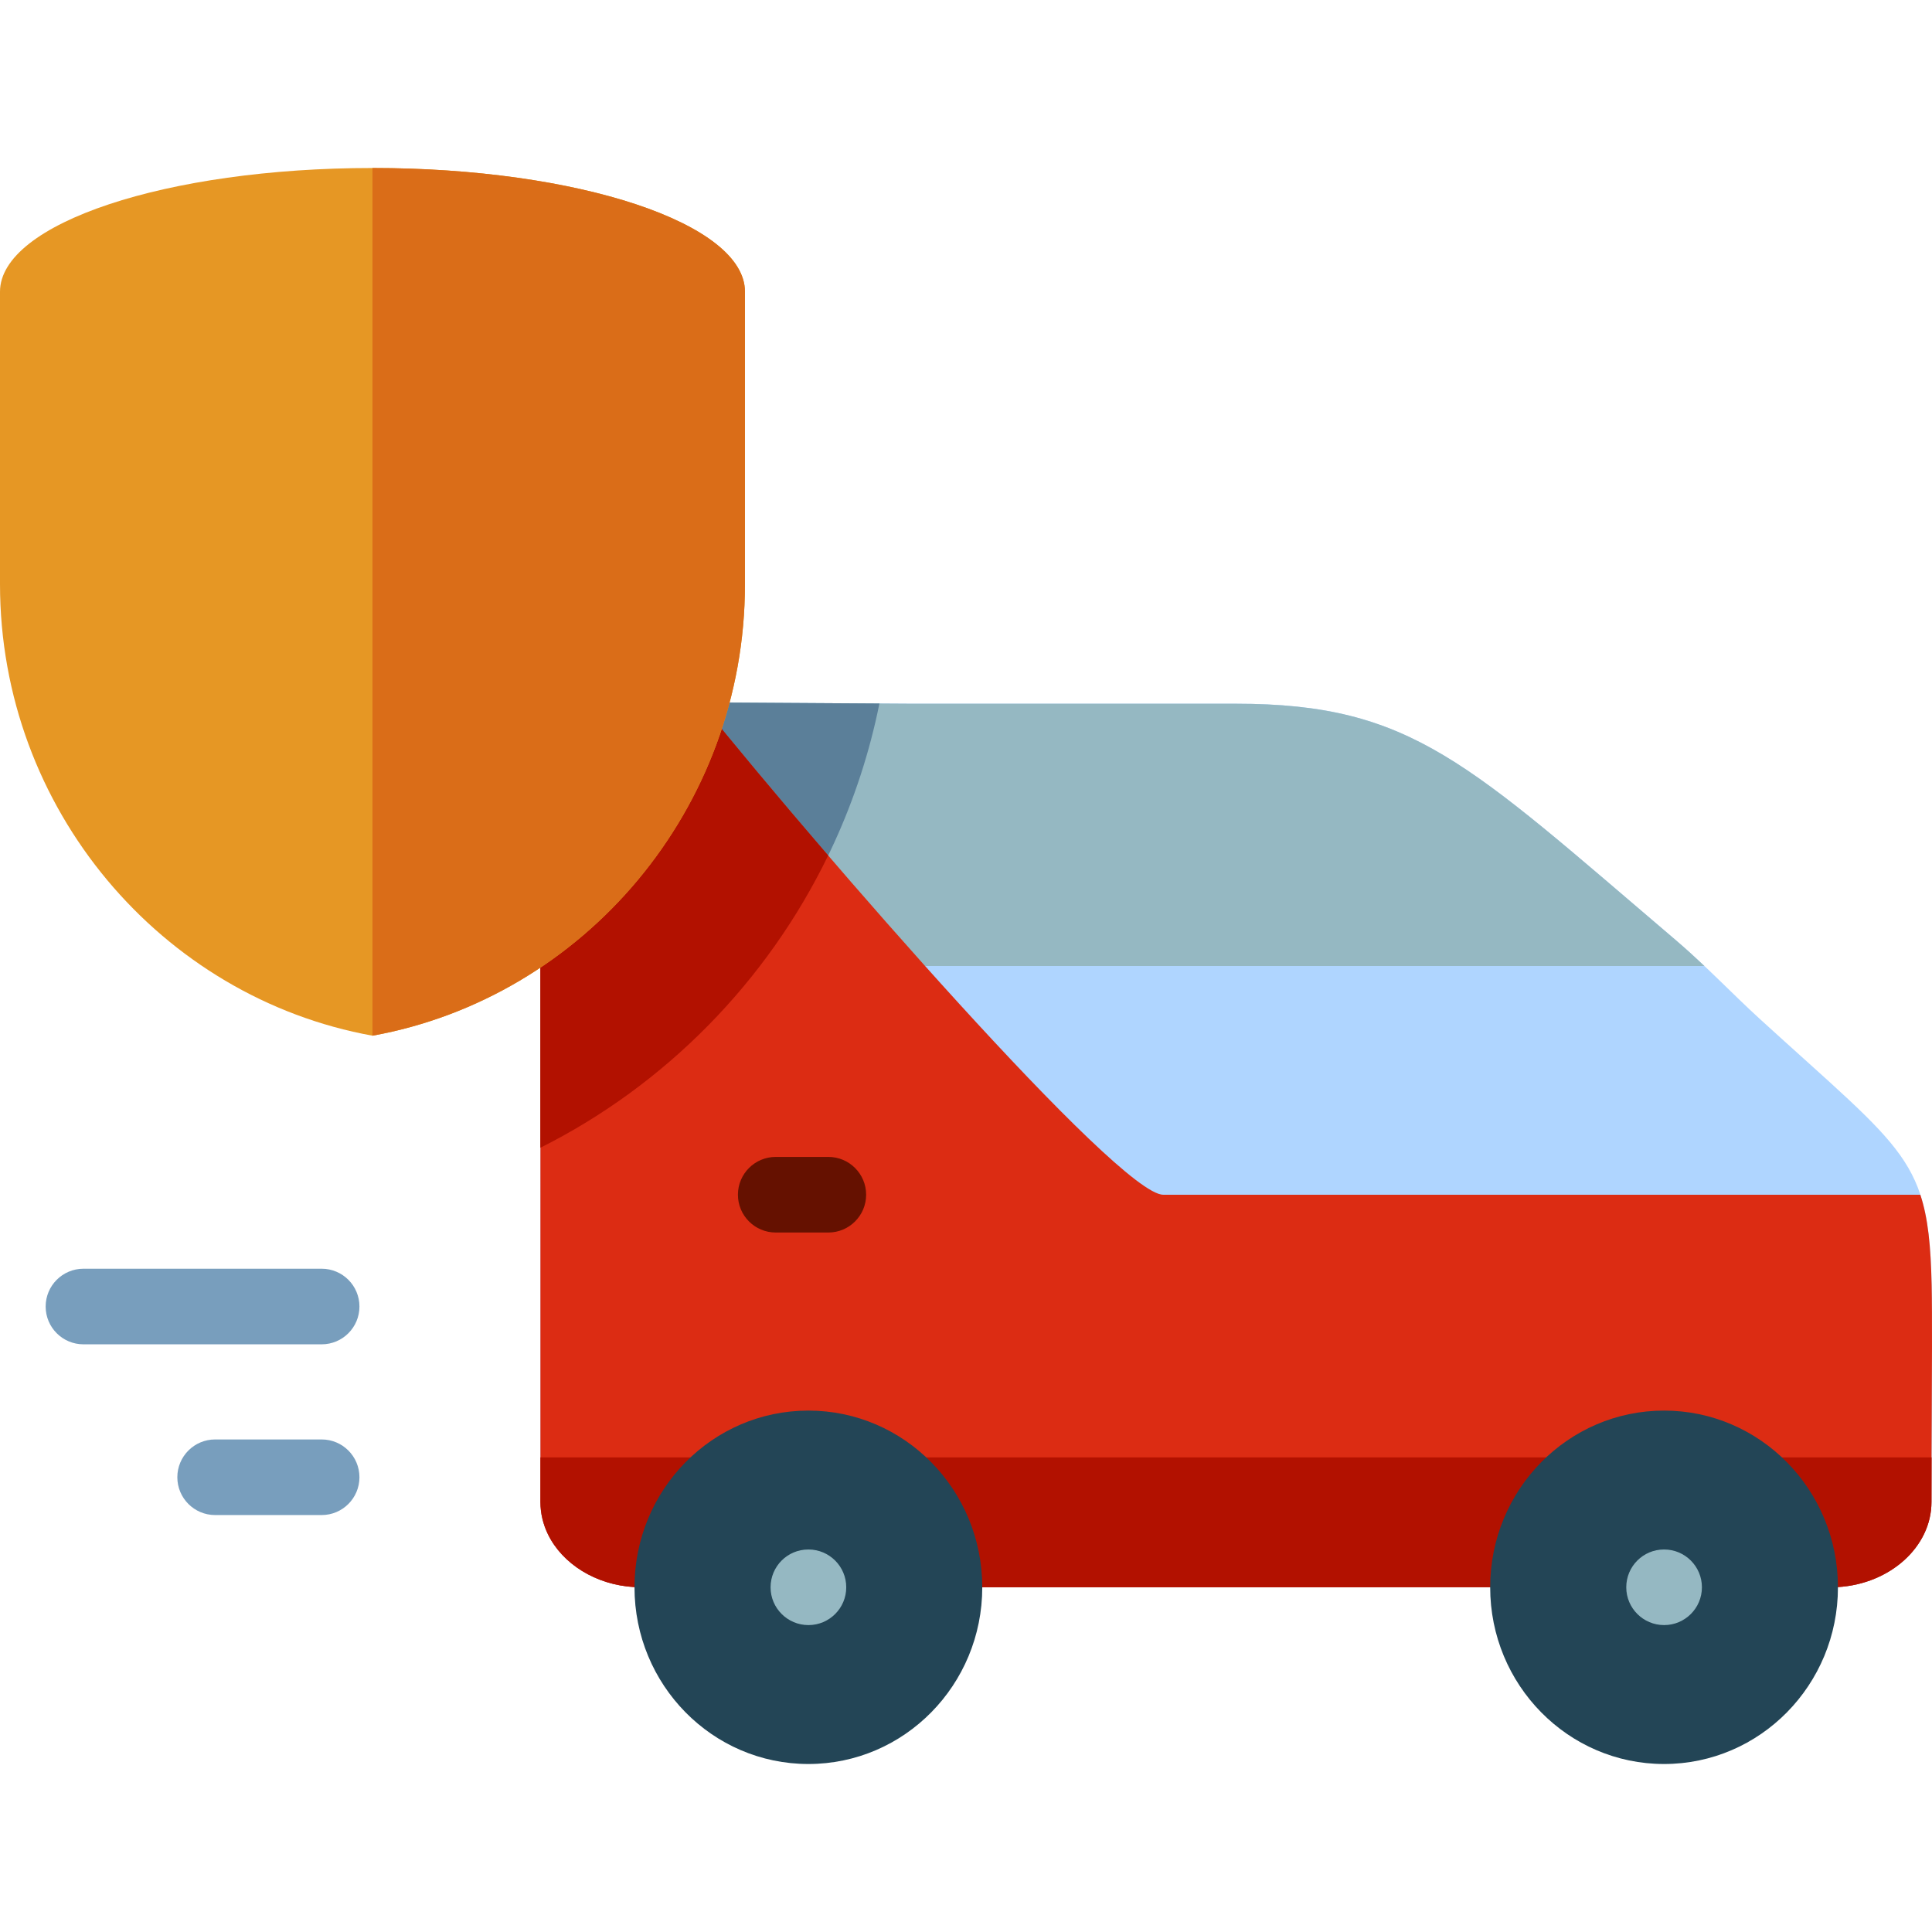 <?xml version="1.0" encoding="iso-8859-1"?>
<!-- Uploaded to: SVG Repo, www.svgrepo.com, Generator: SVG Repo Mixer Tools -->
<svg height="800px" width="800px" version="1.1" id="Layer_1" xmlns="http://www.w3.org/2000/svg" xmlns:xlink="http://www.w3.org/1999/xlink" 
	 viewBox="0 0 511.999 511.999" xml:space="preserve">
<path style="fill:#AFD5FF;" d="M241.961,186.493h85.576c46.696,0,61.259,15.576,116.526,62.625
	c8.062,6.863,15.145,14.381,22.311,20.915c39.042,35.607,44.784,36.917,45.532,70.534c0.169,7.608,0.063,24.381,0.021,35.172
	c-0.027,6.133-0.069,13.165-0.069,22.301c0,11.892-10.984,21.711-24.785,22.547l-144.12,0.058h-82.645l-92.159-0.05
	c-10.333-0.577-19.112-6.193-22.913-13.951c-1.297-2.655-2.018-5.562-2.018-8.604V219.478c0-18.523,15.077-33.506,33.599-33.39
	L241.961,186.493z"/>
<path style="fill:#95B8C2;" d="M143.22,256v-36.521c0-18.523,15.077-33.506,33.599-33.391l65.142,0.406h85.576
	c46.696,0,61.259,15.575,116.526,62.625c2.633,2.242,5.156,4.556,7.618,6.88H143.22V256z"/>
<path style="fill:#5B7F99;" d="M143.22,304.154v-84.677c0-18.523,15.077-33.506,33.599-33.39l56.234,0.351
	C222.668,238.072,188.749,281.327,143.22,304.154z"/>
<path style="fill:#DC2C13;" d="M511.906,340.569c0.169,7.608,0.063,24.381,0.021,35.172c-0.027,6.133-0.069,13.165-0.069,22.301
	c0,11.892-10.984,21.711-24.785,22.547l-144.12,0.058h-82.645l-92.159-0.05c-10.333-0.578-19.112-6.193-22.913-13.951
	c-1.297-2.655-2.018-5.562-2.018-8.604V219.478c0-18.523,15.077-33.506,33.599-33.391l8.757,0.055
	c31.102,38.815,110.815,130.472,122.695,130.472h148.634h48.857h3.145C510.953,322.816,511.675,330.133,511.906,340.569z"/>
<path style="fill:#B21100;" d="M511.882,386.226c-0.013,3.547-0.023,7.434-0.023,11.816c0,11.892-10.984,21.711-24.785,22.547
	l-144.12,0.058h-82.645l-92.159-0.05c-10.333-0.578-19.112-6.193-22.913-13.951c-1.297-2.655-2.018-5.562-2.018-8.604v-11.816
	H511.882z"/>
<path style="fill:#651100;" d="M229.535,316.612c0,5.533-4.484,10.017-10.017,10.017h-13.944c-5.533,0-10.017-4.484-10.017-10.017
	c0-5.533,4.484-10.017,10.017-10.017h13.944C225.05,306.594,229.535,311.079,229.535,316.612z"/>
<path style="fill:#234556;" d="M260.31,420.648c0,25.862-20.63,46.83-46.081,46.83s-46.081-20.969-46.081-46.83
	c0-25.866,20.63-46.829,46.081-46.829C239.678,373.819,260.31,394.783,260.31,420.648z M440.993,373.819
	c-25.451,0-46.081,20.963-46.081,46.829c0,25.862,20.63,46.83,46.081,46.83c25.451,0,46.081-20.969,46.081-46.83
	C487.074,394.783,466.444,373.819,440.993,373.819z"/>
<path style="fill:#95B8C2;" d="M224.262,420.648c0,5.533-4.484,10.017-10.017,10.017c-5.533,0-10.036-4.484-10.036-10.017
	c0-5.533,4.467-10.017,9.998-10.017h0.038C219.777,410.63,224.262,415.116,224.262,420.648z M441.009,410.63h-0.031
	c-5.533,0-10.002,4.484-10.002,10.017c0,5.533,4.5,10.017,10.033,10.017c5.533,0,10.017-4.484,10.017-10.017
	C451.026,415.115,446.542,410.63,441.009,410.63z"/>
<path style="fill:#B21100;" d="M143.22,304.154v-84.677c0-18.523,15.077-33.506,33.599-33.39l8.757,0.055
	c8.474,10.575,20.559,25.075,33.894,40.573C203.219,260.225,176.284,287.578,143.22,304.154z"/>
<path style="fill:#E69724;" d="M197.421,77.355v77.453c0,59.612-42.8,109.555-98.708,119.661C42.8,264.363,0,214.422,0,154.81
	V77.316c0-18.113,44.193-32.795,98.712-32.795c54.515,0,98.71,14.682,98.71,32.795L197.421,77.355L197.421,77.355z"/>
<path style="fill:#DA6D18;" d="M197.423,77.316l-0.002,0.039v77.453c0,59.612-42.8,109.555-98.709,119.661c0,0,0,0-0.001,0V44.521
	h0.001C153.228,44.521,197.423,59.204,197.423,77.316z"/>
<path style="fill:#789EBD;" d="M85.24,356.258H22.116c-5.533,0-10.017-4.484-10.017-10.017c0-5.533,4.484-10.017,10.017-10.017
	H85.24c5.533,0,10.017,4.484,10.017,10.017C95.258,351.774,90.773,356.258,85.24,356.258z M85.24,381.47H57.012
	c-5.533,0-10.017,4.484-10.017,10.017c0,5.533,4.484,10.017,10.017,10.017H85.24c5.533,0,10.017-4.484,10.017-10.017
	C95.258,385.954,90.773,381.47,85.24,381.47z"/>
</svg>